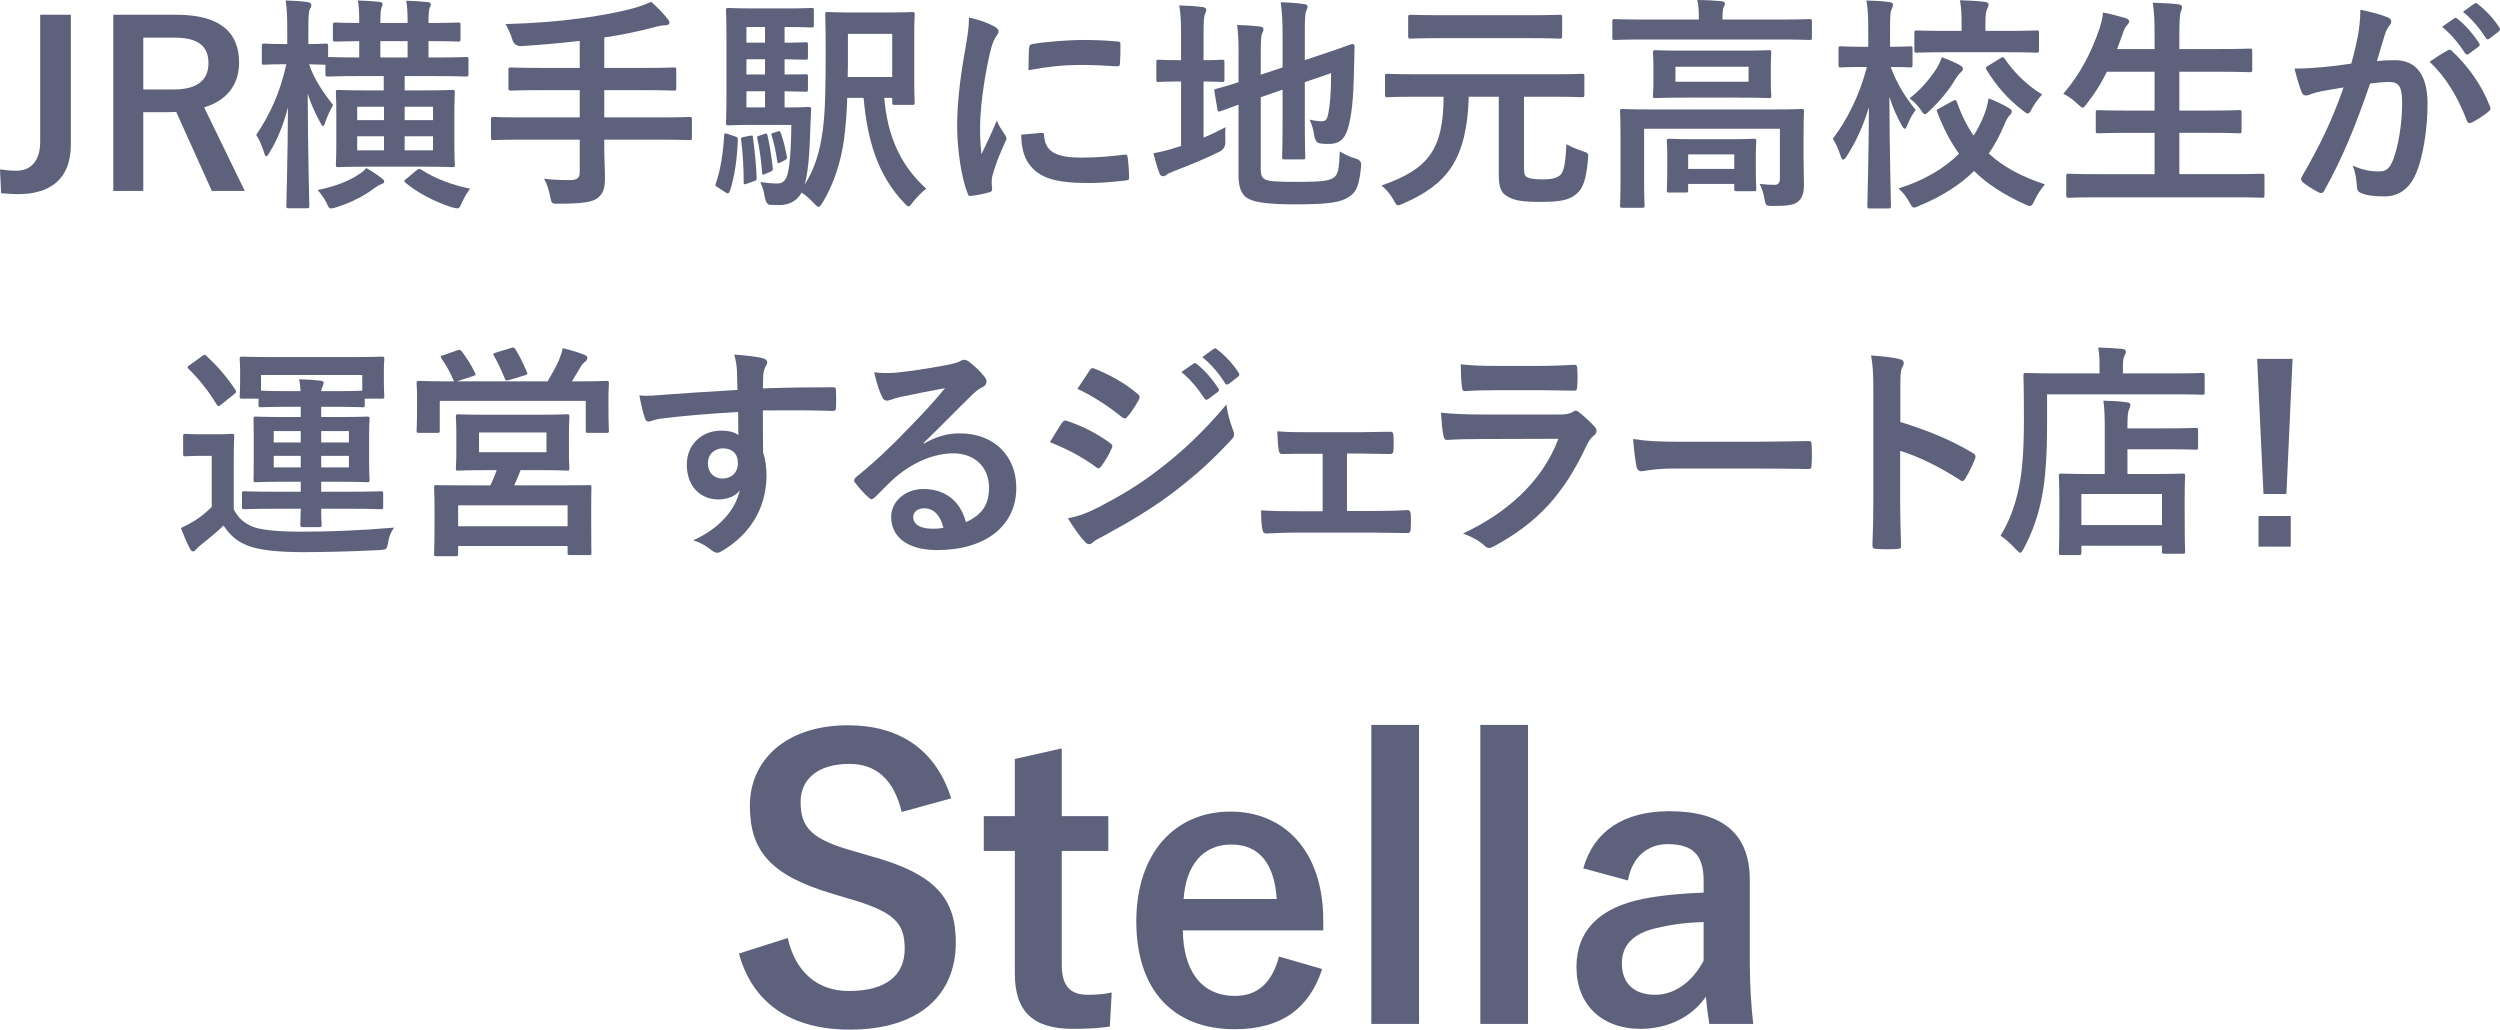 <?xml version="1.0" encoding="UTF-8"?><svg id="_レイヤー_2" xmlns="http://www.w3.org/2000/svg" viewBox="0 0 330.27 136.02"><defs><style>.cls-1{fill:#5d617c;}</style></defs><g id="_レイアウト0303"><path class="cls-1" d="M9.359,19.109c0,4.71-2.91,6.539-6.99,6.539-.66,0-1.381-.06-2.221-.119l-.148-3.15c.869.12,1.529.18,2.129.18,1.891,0,3.18-1.229,3.18-3.84V1.95h4.051v17.159Z"/><path class="cls-1" d="M23.338,1.95c5.67,0,8.25,2.279,8.25,6.329,0,2.88-1.619,5.01-4.619,5.91l5.369,11.039h-4.35l-4.709-10.439c-.33,0-.66.03-1.051.03h-3.299v10.409h-3.961V1.95h8.369ZM18.93,11.819h4.049c3.18,0,4.561-1.319,4.561-3.479,0-2.07-1.17-3.36-4.381-3.36h-4.229v6.84Z"/><path class="cls-1" d="M37.588,8.49c-1.92,0-2.488.06-2.67.06-.328,0-.328-.03-.328-.33v-2.13c0-.3,0-.33.328-.33.182,0,.75.061,2.67.061h.361v-1.74c0-1.801-.031-2.82-.211-4.02,1.111.029,1.98.09,2.881.209.299.061.51.181.51.33,0,.24-.061.391-.18.601-.18.329-.211.84-.211,2.85v1.771c1.561,0,2.07-.061,2.279-.061.301,0,.33.03.33.33v1.439c.211,0,1.201.061,4.111.061v-2.16c-2.16.03-3,.061-3.15.061-.301,0-.33-.03-.33-.36v-1.83c0-.3.029-.33.33-.33.15,0,.99.06,3.15.06v-.06c0-1.2-.031-2.069-.18-2.909.93.029,2.068.09,2.85.18.27.029.42.149.42.27,0,.18-.09.33-.15.51-.09.211-.15.811-.15,1.95v.06h3.6v-.06c0-1.2-.029-2.069-.18-2.88.9.03,2.041.09,2.85.18.27.03.391.12.391.271,0,.18-.061.33-.15.51-.09.181-.15.78-.15,1.92v.06c2.82,0,3.721-.06,3.9-.06.301,0,.33.03.33.33v1.83c0,.33-.029.36-.33.36-.18,0-1.17-.061-3.9-.061v2.16h.84c2.941,0,3.93-.061,4.111-.061.299,0,.33.03.33.33v1.891c0,.33-.031.359-.33.359-.182,0-1.17-.06-4.111-.06h-3.988v1.89h2.369c2.76,0,3.721-.061,3.93-.061.301,0,.33.03.33.36,0,.15-.061.9-.061,2.7v4.109c0,1.771.061,2.521.061,2.7,0,.3-.029.33-.33.33-.209,0-1.17-.06-3.93-.06h-7.199c-2.76,0-3.721.06-3.93.06-.301,0-.33-.03-.33-.33,0-.18.059-.93.059-2.7v-4.109c0-1.8-.059-2.55-.059-2.7,0-.33.029-.36.33-.36.209,0,1.17.061,3.93.061h2.068v-1.89h-3.27c-2.91,0-3.898.06-4.08.06-.33,0-.359-.029-.359-.359v-1.2c-.209,0-.719-.03-2.16-.06.721,2.1,1.951,3.81,3.18,5.399-.359.569-.75,1.409-1.02,2.22-.119.359-.209.54-.33.54-.09,0-.209-.181-.359-.479-.6-1.11-1.201-2.371-1.65-3.78.029,7.89.211,14.279.211,14.789,0,.3-.031.33-.301.33h-2.4c-.299,0-.33-.03-.33-.33,0-.479.18-6.18.211-12.989-.57,2.189-1.35,4.199-2.43,5.939-.18.33-.301.51-.42.51-.121,0-.211-.149-.301-.479-.299-.93-.689-1.86-1.049-2.34,1.799-2.64,3.148-5.55,3.988-9.329h-.24ZM47.488,22.979c.33-.209.631-.449.9-.779.9.51,1.529.93,2.07,1.38.238.18.299.24.299.42,0,.149-.119.24-.33.3-.24.09-.539.24-.869.48-1.291,1.02-3.061,1.949-5.131,2.609-.33.09-.539.15-.689.15-.27,0-.359-.18-.6-.75-.33-.63-.75-1.2-1.17-1.68,2.25-.48,4.08-1.141,5.52-2.131ZM50.729,15.869v-1.77h-3.541v1.77h3.541ZM50.729,19.859v-1.86h-3.541v1.86h3.541ZM53.848,7.59v-2.16h-3.6v2.16h3.6ZM54.988,22.529c.33-.24.42-.271.66-.12,1.859,1.2,4.02,2.01,6.449,2.52-.42.57-.779,1.17-1.08,1.86-.359.84-.391.84-1.32.6-2.369-.779-4.439-1.859-6.119-3.24-.24-.209-.211-.299.119-.539l1.291-1.08ZM53.459,14.1v1.77h3.748v-1.77h-3.748ZM57.207,17.999h-3.748v1.86h3.748v-1.86Z"/><path class="cls-1" d="M68.969,18.449c-2.67,0-3.6.061-3.779.061-.301,0-.33-.03-.33-.33v-2.4c0-.3.029-.33.33-.33.18,0,1.109.061,3.779.061h7.619v-3.601h-4.979c-2.941,0-3.93.061-4.111.061-.299,0-.33-.03-.33-.36v-2.4c0-.27.031-.299.33-.299.182,0,1.17.06,4.111.06h4.979v-3.57c-2.52.3-5.039.511-7.68.69q-.959.029-1.229-.87c-.24-.78-.57-1.5-.9-2.04,3.84-.12,6.809-.33,10.049-.779,2.85-.391,4.92-.811,6.539-1.23,1.051-.27,1.891-.6,2.67-.93.811.72,1.592,1.529,2.131,2.22.18.21.27.33.27.569,0,.15-.18.301-.51.301-.391.029-.75.06-1.41.24-2.1.569-4.289,1.02-6.689,1.379v4.021h5.1c2.91,0,3.9-.06,4.08-.06.301,0,.33.029.33.299v2.4c0,.33-.029.36-.33.36-.18,0-1.17-.061-4.08-.061h-5.1v3.601h7.471c2.67,0,3.6-.061,3.779-.061.299,0,.33.03.33.33v2.4c0,.3-.031.33-.33.33-.18,0-1.109-.061-3.779-.061h-7.471v.99c0,1.41.09,2.789.09,4.08,0,1.35-.209,2.01-.959,2.64-.691.54-2.07.75-5.131.75-.9.03-.959.03-1.139-.931-.182-.899-.451-1.77-.811-2.369,1.379.18,2.49.18,3.449.18,1.02,0,1.26-.36,1.26-1.11v-4.229h-7.619Z"/><path class="cls-1" d="M97.049,17.999c.42.15.42.181.42.511-.09,2.399-.391,4.77-1.051,6.749-.119.33-.299.33-.539.181l-1.051-.69c-.359-.181-.359-.271-.238-.57.6-1.8.93-3.84,1.078-6.27.031-.36.092-.33.48-.21l.9.3ZM99.389,16.499c-2.039,0-2.82.061-3.15.061-.299,0-.33-.03-.33-.36,0-.18.061-1.29.061-3.66v-7.469c0-2.37-.061-3.48-.061-3.69,0-.3.031-.33.33-.33.33,0,1.111.06,3.15.06h4.83c1.949,0,2.789-.06,2.969-.06.301,0,.33.03.33.33v1.92c0,.3-.029.33-.33.33-.18,0-1.02-.06-2.969-.06h-.57v2.069c1.891,0,2.58-.06,2.76-.06.301,0,.33.029.33.33v1.649c0,.3-.029.33-.33.33-.18,0-.869-.03-2.76-.06v2.01c1.859,0,2.58-.03,2.76-.03.301,0,.33,0,.33.3v1.68c0,.301-.029.33-.33.33-.18,0-.869-.029-2.76-.06v2.13h.541c1.889,0,2.459-.061,2.639-.061.27,0,.359.061.33.391l-.09,1.979c-.119,4.29-.359,6.51-.779,7.92,1.289-2.01,2.039-4.38,2.398-7.17.33-2.43.391-5.46.391-10.649,0-3.09-.061-4.5-.061-4.68,0-.3.031-.33.361-.33.18,0,.959.061,3.359.061h4.379c2.371,0,3.18-.061,3.361-.061.33,0,.359.03.359.33,0,.18-.061,1.05-.061,3v5.64c0,1.979.061,2.76.061,2.97,0,.3-.029.33-.359.33h-2.281c-.299,0-.33-.061-.33-.359v-.57h-1.049c.42,4.979,2.07,8.85,5.549,11.999-.539.39-1.199,1.08-1.77,1.771-.27.39-.42.569-.57.569s-.299-.149-.6-.479c-3.449-3.63-4.83-8.16-5.34-13.859h-2.16c-.059,2.1-.209,3.779-.42,5.459-.389,2.881-1.32,5.881-2.85,8.4-.24.359-.359.54-.51.54s-.33-.181-.631-.48c-.539-.6-1.109-1.079-1.619-1.409-.6,1.109-1.65,1.649-2.91,1.649-.391,0-.9,0-1.289-.03q-.48-.06-.66-.99c-.121-.84-.33-1.439-.6-2.01.898.12,1.59.181,2.219.181s.961-.24,1.23-.78c.33-.75.6-2.52.66-6.96h-5.16ZM99.029,17.939c.359-.061.42-.061.449.24.211,1.68.42,3.449.48,5.31,0,.3-.031.33-.359.45l-.932.33c-.359.119-.42.119-.42-.211,0-2.039-.119-3.81-.33-5.52-.059-.33,0-.359.361-.449l.75-.15ZM101.068,5.64v-2.069h-2.459v2.069h2.459ZM101.068,9.84v-2.01h-2.459v2.01h2.459ZM101.068,14.189v-2.13h-2.459v2.13h2.459ZM100.979,17.699c.301-.12.359-.09.42.21.301,1.32.51,2.7.689,4.29.031.27,0,.359-.359.51l-.631.27c-.328.15-.389.15-.42-.18-.119-1.59-.328-3.18-.629-4.47-.061-.3-.029-.3.301-.42l.629-.21ZM102.748,17.369c.27-.09.301-.06.391.18.33.9.6,1.92.811,3.15.029.24.029.3-.24.45l-.631.329c-.299.15-.359.091-.389-.149-.211-1.35-.42-2.43-.75-3.39-.092-.271-.061-.301.238-.391l.57-.18ZM112.018,4.47v2.64c0,1.141,0,2.13-.029,3.061h5.879v-5.7h-5.85Z"/><path class="cls-1" d="M131.219,3.42c.51.27.691.45.691.72,0,.21-.061.3-.451.9-.299.54-.449.96-.719,2.13-.84,3.72-1.262,7.409-1.262,9.689,0,1.47.061,2.46.182,3.51.629-1.38,1.17-2.37,2.039-4.47.24.75.631,1.229,1.051,1.89.09.15.209.33.209.45,0,.21-.061.33-.15.479-.689,1.561-1.26,2.851-1.709,4.53-.061.18-.09.51-.09.93,0,.36.061.601.061.841,0,.209-.121.329-.391.39-.75.21-1.59.39-2.461.479-.209.03-.33-.119-.389-.33-.84-2.1-1.381-5.909-1.381-8.939,0-2.699.33-5.97,1.02-9.84.391-2.22.541-3.209.541-4.47,1.35.33,2.311.63,3.209,1.11ZM137.639,17.549c.24-.029.301.12.301.45.18,2.07,1.619,2.82,4.889,2.82,2.25,0,3.721-.15,5.73-.39.301-.03.359,0,.42.39.09.63.18,1.8.18,2.579,0,.36,0,.391-.51.451-2.039.239-3.48.329-4.889.329-4.441,0-6.51-.72-7.801-2.489-.75-.961-1.049-2.49-1.049-3.9l2.729-.24ZM135.959,6.33c.029-.36.121-.45.42-.51,1.77-.33,5.131-.541,6.51-.541,1.801,0,3.18.061,4.439.181.631.03.691.09.691.39,0,.9,0,1.71-.061,2.55-.029.271-.121.39-.391.36-1.799-.12-3.359-.18-4.889-.18-2.01,0-3.961.18-6.811.689.029-1.68.029-2.43.09-2.939Z"/><path class="cls-1" d="M159,18.18c.959-.391,1.891-.84,2.91-1.381-.061.541-.061,1.23-.031,1.86q.061.96-.779,1.38c-1.859.93-3.99,1.8-5.969,2.55-.512.21-.871.36-.99.48-.121.12-.33.21-.51.21-.182,0-.33-.09-.451-.36-.299-.78-.539-1.649-.811-2.67.961-.18,1.891-.39,2.971-.75l.689-.21v-8.52h-.24c-1.949,0-2.549.061-2.729.061-.301,0-.301-.03-.301-.33v-2.28c0-.3,0-.33.301-.33.18,0,.779.06,2.729.06h.24v-2.819c0-1.979-.029-3.21-.24-4.41,1.17.03,2.102.091,3.09.21.301.03.48.18.48.36,0,.21-.09.36-.18.6-.15.36-.18,1.11-.18,2.851v3.209c1.709,0,2.279-.06,2.459-.06.271,0,.301.03.301.33v2.28c0,.3-.029.33-.301.33-.18,0-.75-.061-2.459-.061v7.41ZM166.559,22.35c0,.779.15,1.14.57,1.35.42.24,1.35.33,4.32.33,3.24,0,4.23-.15,4.83-.631.48-.42.629-1.02.721-3.389.6.359,1.289.719,2.158.959q.75.211.66.99c-.27,2.609-.629,3.42-1.619,4.05-1.02.69-2.461.99-7.109.99-4.08,0-5.58-.36-6.33-.84-.721-.45-1.141-1.351-1.141-2.97v-9.36c-1.529.54-2.16.811-2.398.87-.301.09-.33.061-.391-.24l-.391-2.34c-.061-.3-.029-.3.24-.39.24-.06,1.02-.24,2.939-.87v-3.3c.031-1.649-.029-3.06-.18-4.26,1.02.03,1.98.09,2.881.18.42.061.6.181.6.33,0,.24-.061.36-.18.63-.15.301-.182.96-.182,2.85v2.58l2.881-.959v-4.351c0-1.8-.061-2.729-.24-4.26,1.141.03,2.07.09,3.061.24.299.03.48.149.48.33,0,.21-.092.36-.182.6-.148.36-.18,1.11-.18,2.7v3.779l2.311-.779c2.82-.93,3.719-1.32,3.93-1.35.209-.03.33.06.33.299l-.09,3.84c-.061,3.03-.301,5.25-.721,6.78-.449,1.74-1.289,2.28-2.58,2.28-.359,0-.719,0-1.109-.061q-.66-.06-.811-.99c-.09-.689-.33-1.56-.629-2.159.629.149,1.17.21,1.59.21.51,0,.719-.15.9-1.11.209-1.14.33-2.31.359-5.249l-3.48,1.199v5.22c0,3,.061,4.47.061,4.649,0,.301-.029.33-.33.33h-2.4c-.299,0-.33-.029-.33-.33,0-.209.061-1.649.061-4.649v-4.229l-2.881.99v9.51Z"/><path class="cls-1" d="M187.08,12.779c-2.699,0-3.6.061-3.779.061-.301,0-.33-.03-.33-.33v-2.43c0-.301.029-.33.33-.33.18,0,1.08.06,3.779.06h18.09c2.699,0,3.629-.06,3.809-.06.301,0,.33.029.33.33v2.43c0,.3-.029.33-.33.33-.18,0-1.109-.061-3.809-.061h-3.84v9.21c0,1.05.09,1.29.51,1.47.42.15.93.24,1.92.24,1.08,0,1.889-.12,2.398-.6.451-.48.66-1.53.781-4.051.629.36,1.35.66,2.16.931.75.239.75.27.689,1.05-.24,2.76-.689,3.899-1.529,4.59-.961.81-2.07,1.05-4.74,1.05-2.311,0-3.391-.15-4.32-.69-.84-.449-1.199-1.08-1.199-2.97v-10.229h-3.961c-.27,8.37-2.879,11.58-8.639,14.1-.33.15-.541.24-.689.24-.24,0-.361-.21-.631-.75-.48-.811-1.02-1.44-1.59-1.86,6.24-2.159,8.189-4.77,8.219-11.729h-3.629ZM190.529,5.04c-2.939,0-3.99.06-4.17.06-.299,0-.33-.029-.33-.33v-2.49c0-.299.031-.329.33-.329.18,0,1.23.06,4.17.06h11.34c2.939,0,3.961-.06,4.141-.06.33,0,.359.03.359.329v2.49c0,.301-.029.33-.359.33-.18,0-1.201-.06-4.141-.06h-11.34Z"/><path class="cls-1" d="M217.141,5.22c-2.701,0-3.631.06-3.811.06-.301,0-.33-.029-.33-.33v-2.1c0-.3.029-.33.33-.33.18,0,1.109.061,3.811.061h7.289v-.09c0-.99-.029-1.771-.211-2.49,1.111,0,2.16.061,3.182.15.299.029.479.149.479.3,0,.21-.119.36-.209.6-.061.24-.121.63-.121,1.44v.09h7.68c2.701,0,3.631-.061,3.811-.061.301,0,.33.03.33.33v2.1c0,.301-.029.33-.33.33-.18,0-1.109-.06-3.811-.06h-18.088ZM238.26,20.609c0,1.619.059,2.88.059,3.81,0,.81-.119,1.62-.719,2.16-.541.479-1.23.63-3.391.63-.93,0-.959-.061-1.109-.93-.121-.721-.359-1.471-.631-1.98.9.09,1.291.12,1.92.12.48,0,.75-.21.75-.84v-6.569h-17.939v6.719c0,2.221.061,3.24.061,3.391,0,.3-.029.33-.33.33h-2.58c-.299,0-.33-.03-.33-.33,0-.18.061-1.08.061-3.391v-5.819c0-2.1-.061-3-.061-3.18,0-.3.031-.33.33-.33.211,0,1.201.06,4.051.06h15.539c2.85,0,3.84-.06,4.049-.06.301,0,.33.03.33.33,0,.18-.059,1.229-.059,3.42v2.46ZM229.799,6.689c2.73,0,3.689-.06,3.871-.06.299,0,.33.03.33.33,0,.21-.061.659-.061,1.95v1.829c0,1.23.061,1.71.061,1.89,0,.301-.031.33-.33.33-.182,0-1.141-.06-3.871-.06h-7.229c-2.73,0-3.691.06-3.871.06-.299,0-.33-.029-.33-.33,0-.18.061-.659.061-1.89v-1.829c0-1.291-.061-1.74-.061-1.95,0-.3.031-.33.33-.33.18,0,1.141.06,3.871.06h7.229ZM220.529,25.439c-.299,0-.33-.03-.33-.33,0-.211.061-.69.061-3.45v-1.11c0-1.14-.061-1.71-.061-1.89,0-.3.031-.33.33-.33.18,0,.961.06,3.24.06h4.68c2.25,0,3.029-.06,3.24-.06.301,0,.33.03.33.33,0,.18-.061.72-.061,1.59v1.32c0,2.7.061,3.18.061,3.359,0,.3-.029.33-.33.33h-2.221c-.33,0-.359-.03-.359-.33v-.63h-6.09v.811c0,.3-.029.33-.33.33h-2.16ZM231,8.819h-9.66v1.98h9.66v-1.98ZM223.02,22.319h6.09v-1.92h-6.09v1.92Z"/><path class="cls-1" d="M247.02,27.539c-.299,0-.33-.03-.33-.36,0-.51.18-6.12.211-13.02-.721,2.4-1.711,4.59-2.939,6.479-.182.301-.33.45-.48.45-.121,0-.211-.149-.33-.51-.27-.84-.66-1.71-1.02-2.25,1.799-2.37,3.51-5.64,4.5-9.479h-.512c-2.068,0-2.729.061-2.908.061-.301,0-.33-.03-.33-.36v-2.13c0-.271.029-.301.33-.301.18,0,.84.061,2.908.061h.691v-2.01c0-1.86-.031-2.85-.24-4.109,1.139.029,2.07.09,3,.209.299.03.51.15.51.301,0,.27-.09.449-.18.66-.18.359-.211.84-.211,2.879v2.07c1.859,0,2.461-.061,2.641-.061.299,0,.33.03.33.301v2.13c0,.33-.031.36-.33.36-.18,0-.781-.061-2.551-.061.781,2.16,1.98,4.08,3.301,5.67-.42.54-.781,1.199-1.08,1.949-.15.36-.24.541-.359.541-.121,0-.24-.15-.42-.48-.631-1.109-1.172-2.34-1.621-3.75.029,7.8.211,13.89.211,14.399,0,.33-.031.36-.361.36h-2.43ZM258,13.319c.359-.18.42-.12.539.21.6,1.68,1.32,3.12,2.189,4.38.48-.72.871-1.5,1.23-2.34s.631-1.71.75-2.58c1.02.39,1.951.84,2.641,1.261.299.18.42.299.42.449,0,.24-.121.391-.33.6-.24.24-.42.601-.689,1.261-.57,1.35-1.23,2.579-2.01,3.72,1.859,1.74,4.26,3.029,7.408,4.08-.57.66-1.02,1.38-1.379,2.129-.24.511-.361.721-.6.721-.15,0-.361-.09-.691-.24-2.789-1.26-4.949-2.67-6.689-4.38-1.889,1.86-4.26,3.36-7.229,4.59-.33.15-.541.24-.721.24-.211,0-.33-.21-.6-.72-.391-.69-.84-1.32-1.441-1.801,3.42-1.079,6.031-2.64,8.01-4.59-1.139-1.56-2.068-3.359-2.879-5.489-.121-.3-.061-.33.33-.54l1.74-.96ZM258.869,8.58c.301.18.451.3.451.479s-.092.33-.301.51c-.24.21-.449.511-.721.931-.809,1.379-1.92,2.729-3.359,4.109-.33.3-.51.48-.66.48s-.299-.211-.57-.631c-.42-.6-.93-1.08-1.439-1.47,1.439-1.11,2.609-2.46,3.6-3.989.27-.45.48-.9.66-1.44.84.3,1.711.69,2.34,1.021ZM257.219,6.899c-2.818,0-3.809.061-3.988.061-.301,0-.33-.03-.33-.33v-2.28c0-.3.029-.33.33-.33.18,0,1.17.061,3.988.061h1.92v-.87c0-1.32-.029-2.101-.209-3.18,1.109.03,2.279.09,3.27.21.301.029.51.18.51.3,0,.271-.09.42-.18.63-.18.359-.24.84-.24,2.04v.87h2.76c2.82,0,3.779-.061,3.961-.061.33,0,.359.03.359.33v2.28c0,.3-.029.33-.359.33-.182,0-1.141-.061-3.961-.061h-7.83ZM264.238,7.71c.361-.21.422-.21.631.09,1.23,1.8,2.881,3.45,4.92,4.68-.42.45-.93,1.08-1.35,1.86-.24.479-.361.659-.541.659-.148,0-.33-.12-.629-.359-2.131-1.65-3.631-3.42-4.83-5.431-.18-.27-.121-.329.24-.539l1.559-.96Z"/><path class="cls-1" d="M277.109,26.068c-2.729,0-3.629.061-3.809.061-.301,0-.33-.03-.33-.33v-2.52c0-.301.029-.33.33-.33.18,0,1.08.06,3.809.06h7.529v-5.46h-3.299c-2.939,0-3.959.061-4.141.061-.299,0-.33-.03-.33-.33v-2.43c0-.271.031-.301.33-.301.182,0,1.201.061,4.141.061h3.299v-5.13h-6.299c-.721,1.47-1.59,2.88-2.641,4.2-.27.359-.389.54-.568.54-.15,0-.33-.181-.66-.48-.57-.569-1.32-1.08-1.891-1.35,2.221-2.58,3.721-5.46,4.83-8.76.209-.66.359-1.38.42-1.979.99.18,2.07.479,2.91.72.33.09.539.239.539.45,0,.149-.09.3-.299.539-.182.181-.361.511-.57,1.141l-.721,1.979h4.949v-1.56c0-2.13-.029-3.061-.238-4.561,1.17.03,2.398.091,3.389.211.301.029.48.18.48.33,0,.209-.061.39-.15.6-.15.39-.209,1.14-.209,3.33v1.649h5.158c2.941,0,3.932-.06,4.111-.06.33,0,.359.029.359.33v2.459c0,.301-.029.33-.359.33-.18,0-1.17-.06-4.111-.06h-5.158v5.13h3.75c2.939,0,3.959-.061,4.139-.061.301,0,.33.03.33.301v2.43c0,.3-.029.33-.33.33-.18,0-1.199-.061-4.139-.061h-3.75v5.46h7.109c2.699,0,3.629-.06,3.809-.06.301,0,.33.029.33.33v2.52c0,.3-.029.33-.33.33-.18,0-1.109-.061-3.809-.061h-17.91Z"/><path class="cls-1" d="M311.52,4.62c.15-.9.301-2.07.301-3.33,1.561.33,2.4.54,3.6.989.301.091.48.33.48.601,0,.149-.061.3-.211.45-.299.39-.449.72-.6,1.14-.391,1.229-.689,2.34-1.08,3.6.811-.09,1.711-.12,2.4-.12,2.789,0,4.289,1.95,4.289,5.79,0,3.24-.6,7.229-1.619,9.39-.869,1.92-2.311,2.82-4.051,2.82-1.439,0-2.459-.15-3.119-.45-.359-.15-.539-.39-.539-.84-.09-.96-.15-1.8-.57-2.79,1.35.63,2.52.779,3.449.779.99,0,1.439-.359,1.92-1.59.631-1.68,1.17-4.529,1.17-7.469,0-2.101-.391-2.76-1.709-2.76-.721,0-1.65.09-2.521.209-1.979,5.76-3.689,9.9-6.029,14.1-.18.391-.42.45-.779.271-.541-.271-1.711-.99-2.07-1.32-.15-.149-.24-.27-.24-.45,0-.09.031-.21.121-.33,2.398-4.17,3.959-7.35,5.488-11.759-1.17.18-2.129.359-2.939.51-.779.149-1.26.33-1.65.479-.42.15-.779.09-.959-.39-.27-.69-.6-1.77-.93-3.09,1.32,0,2.639-.09,3.959-.21,1.26-.12,2.371-.27,3.541-.45.479-1.71.689-2.76.898-3.779ZM323.4,6.63c.209-.12.359-.06.57.149,2.039,1.92,3.869,4.41,4.979,7.29.121.271.09.42-.119.601-.51.479-1.65,1.199-2.25,1.5-.301.149-.6.119-.689-.24-1.201-3.15-2.762-5.73-4.92-7.77.75-.511,1.619-1.11,2.43-1.53ZM324.209,2.43c.15-.12.271-.09.451.061.93.72,2.01,1.92,2.85,3.209.119.181.119.33-.09.48l-1.26.93c-.211.15-.361.12-.51-.09-.9-1.38-1.861-2.52-3.031-3.479l1.59-1.11ZM326.879.48c.182-.121.271-.091.451.06,1.109.84,2.189,2.04,2.85,3.09.119.18.15.36-.09.54l-1.201.93c-.238.18-.389.09-.51-.09-.809-1.29-1.77-2.43-3-3.45l1.5-1.079Z"/><path class="cls-1" d="M30.883,67.299c.66,1.23,1.381,1.83,2.641,2.34,1.08.391,3.479.601,6.09.601,3.898,0,7.979-.15,12.449-.54-.42.57-.691,1.229-.781,1.92-.18.96-.18.99-1.139,1.05-3.75.18-7.051.271-10.17.271-3.42,0-5.91-.301-7.35-.9-1.381-.57-2.221-1.32-3.09-2.61-.871.841-1.83,1.62-2.91,2.49-.33.24-.57.479-.689.63-.15.18-.301.3-.42.3-.211,0-.33-.21-.451-.42-.42-.81-.75-1.59-1.17-2.67.75-.36,1.17-.569,1.801-.96.84-.51,1.561-1.14,2.279-1.83v-6.749h-1.289c-1.561,0-1.98.06-2.131.06-.33,0-.359-.029-.359-.359v-2.28c0-.3.029-.33.359-.33.15,0,.57.06,2.131.06h1.74c1.559,0,2.039-.06,2.189-.06.299,0,.33.03.33.33,0,.18-.061,1.05-.061,2.939v6.72ZM26.652,47.08c.18-.15.301-.21.391-.21s.15.06.27.18c1.381,1.29,2.67,2.76,3.781,4.44.148.239.148.33-.182.6l-1.68,1.35c-.18.15-.27.21-.359.21s-.15-.09-.27-.239c-1.08-1.801-2.371-3.391-3.691-4.68-.209-.211-.18-.271.15-.511l1.59-1.14ZM36.402,67.209c-2.91,0-3.93.061-4.109.061-.301,0-.33-.03-.33-.33v-1.71c0-.3.029-.33.33-.33.18,0,1.199.06,4.109.06h3.33v-1.32h-2.039c-2.73,0-3.691.061-3.9.061-.27,0-.301-.03-.301-.33,0-.18.031-.87.031-2.49v-3.029c0-1.65-.031-2.311-.031-2.49,0-.3.031-.33.301-.33.209,0,1.17.061,3.9.061h2.039v-1.35h-2.369c-1.801,0-2.701.06-2.881.06-.299,0-.33-.03-.33-.33v-.81h-2.16c-.299,0-.33-.03-.33-.301,0-.18.061-.539.061-2.76v-.75c0-.779-.061-1.199-.061-1.38,0-.33.031-.36.33-.36.211,0,1.26.061,4.17.061h10.109c2.941,0,3.99-.061,4.17-.061.301,0,.33.03.33.36,0,.181-.059.601-.059,1.2v.93c0,2.221.059,2.58.059,2.76,0,.271-.029.301-.33.301h-2.25v.81c0,.3-.029.33-.33.33-.18,0-1.08-.06-2.879-.06h-2.551v1.35h2.191c2.729,0,3.689-.061,3.869-.061.301,0,.33.03.33.33,0,.15-.061.84-.061,2.49v3.029c0,1.62.061,2.311.061,2.49,0,.3-.029.33-.33.33-.18,0-1.141-.061-3.869-.061h-2.191v1.32h3.721c2.939,0,3.959-.06,4.141-.06.299,0,.328.03.328.33v1.71c0,.3-.029.33-.328.33-.182,0-1.201-.061-4.141-.061h-3.721c0,1.32.061,1.92.061,2.1,0,.271-.061.33-.33.33h-2.16c-.27,0-.33-.06-.33-.33,0-.18.031-.779.061-2.1h-3.33ZM34.482,49.54v2.069c.18,0,1.08.061,2.881.061h2.34c-.031-.54-.09-1.08-.18-1.561,1.109.03,1.709.061,2.789.181.27.03.449.09.449.27,0,.15-.059.3-.148.511-.092.149-.15.299-.182.6h2.551c1.799,0,2.699-.061,2.879-.061v-2.069h-13.379ZM39.732,58.449v-1.5h-3.57v1.5h3.57ZM39.732,61.749v-1.529h-3.57v1.529h3.57ZM42.432,56.949v1.5h3.66v-1.5h-3.66ZM46.092,60.22h-3.66v1.529h3.66v-1.529Z"/><path class="cls-1" d="M60.344,46.3c.389-.149.479-.09.658.12.721.96,1.32,1.92,1.74,2.82.15.27.15.3-.27.449l-2.1.69h11.969c.6-1.021,1.111-1.89,1.531-2.88.148-.391.33-.87.479-1.5,1.021.24,2.01.54,2.852.87.27.12.389.21.389.39,0,.24-.09.36-.27.51-.211.15-.449.391-.631.721-.42.689-.75,1.289-1.139,1.89h.6c2.76,0,3.75-.06,3.959-.06.301,0,.33.029.33.33,0,.18-.059.749-.059,1.59v1.319c0,2.64.059,3.12.059,3.3,0,.3-.029.33-.33.33h-2.398c-.301,0-.33-.03-.33-.33v-3.899h-19.289v3.87c0,.329-.031.359-.33.359h-2.4c-.301,0-.33-.03-.33-.359,0-.181.061-.66.061-3.301v-1.08c0-1.05-.061-1.59-.061-1.799,0-.301.029-.33.33-.33.209,0,1.199.06,3.959.06h.691c-.061-.06-.09-.09-.15-.24-.391-.96-.961-1.95-1.531-2.76-.18-.271-.148-.33.211-.45l1.801-.63ZM71.053,54.789c2.699,0,3.66-.06,3.869-.06.27,0,.301.03.301.36,0,.149-.061.66-.061,2.039v2.641c0,1.38.061,1.89.061,2.07,0,.3-.031.33-.301.33-.209,0-1.17-.061-3.869-.061h-2.279c-.271.75-.57,1.41-.842,2.01h5.701c2.939,0,3.99-.029,4.199-.029.301,0,.301.029.301.329,0,.181-.031.9-.031,2.31v1.92c0,3.541.031,4.2.031,4.381,0,.27,0,.3-.301.3h-2.52c-.301,0-.33-.03-.33-.3v-.9h-14.459v1.02c0,.301-.031.33-.301.33h-2.549c-.301,0-.33-.029-.33-.33,0-.18.059-.84.059-4.439v-1.62c0-1.77-.059-2.489-.059-2.67,0-.3.029-.329.33-.329.209,0,1.26.029,4.199.029h2.91c.299-.63.6-1.32.84-2.01h-1.23c-2.73,0-3.689.061-3.869.061-.271,0-.301-.03-.301-.33,0-.211.061-.69.061-2.07v-2.641c0-1.379-.061-1.89-.061-2.039,0-.33.029-.36.301-.36.18,0,1.139.06,3.869.06h6.66ZM60.523,69.52h14.459v-2.761h-14.459v2.761ZM63.283,59.739h8.908v-2.61h-8.908v2.61ZM67.512,45.97c.361-.12.451-.06.602.21.51.811,1.08,1.95,1.5,3,.119.24.09.3-.33.42l-2.01.6c-.451.121-.48.091-.602-.239-.42-.99-.869-2.01-1.41-2.94-.18-.3-.09-.33.271-.449l1.979-.601Z"/><path class="cls-1" d="M97.363,49.029c-.061-.869-.121-1.289-.361-2.189,1.352.09,2.791.27,3.51.42.51.09.84.3.84.57,0,.24-.09.39-.27.689-.09.181-.18.48-.24.87-.029.39-.029.78-.059,1.92,3.238-.12,6.328-.149,9.209-.149.359,0,.42.06.449.449.031.75.031,1.53,0,2.28,0,.33-.148.42-.51.39-3.119-.09-6.029-.09-9.148-.06,0,1.83,0,3.75.029,5.579.301.811.449,1.98.449,2.971,0,3.479-1.41,7.109-5.34,9.689-.51.33-.898.57-1.17.57-.27,0-.6-.211-.898-.45-.691-.57-1.5-.96-2.281-1.2,3.51-1.56,5.609-4.08,6.15-6.6-.6.87-1.83,1.2-2.82,1.2-2.369,0-4.17-1.71-4.17-4.59,0-2.79,2.1-4.5,4.529-4.5.9,0,1.801.18,2.281.6,0-1.05-.031-2.069-.031-3.06-3.779.21-8.01.57-10.379.9-.66.09-1.141.359-1.41.359-.299,0-.42-.12-.51-.42-.24-.6-.51-1.8-.75-3.029,1.109.119,2.07,0,3.66-.121,1.83-.149,5.699-.39,9.299-.6-.029-.93-.029-1.68-.059-2.49ZM93.523,61.18c0,1.319.84,2.039,1.92,2.039,1.109,0,2.039-.689,2.039-2.069,0-1.229-.779-1.92-1.98-1.92-.93,0-1.979.63-1.979,1.95Z"/><path class="cls-1" d="M122.053,58.6c1.68-.96,3.09-1.35,4.77-1.35,4.381,0,7.439,2.879,7.439,7.199,0,5.01-4.049,8.22-10.469,8.22-3.779,0-6.061-1.62-6.061-4.41,0-2.01,1.891-3.659,4.23-3.659,2.82,0,4.891,1.5,5.641,4.379,2.1-.959,3.059-2.279,3.059-4.56,0-2.729-1.92-4.529-4.709-4.529-2.49,0-5.25,1.109-7.68,3.18-.871.78-1.711,1.649-2.609,2.55-.211.21-.361.33-.51.33-.121,0-.271-.09-.451-.27-.629-.541-1.289-1.32-1.77-1.95-.18-.24-.09-.45.15-.69,2.34-1.89,4.41-3.81,7.109-6.629,1.859-1.92,3.27-3.42,4.65-5.131-1.801.33-3.93.75-5.791,1.141-.389.09-.779.18-1.26.359-.15.061-.449.15-.6.15-.301,0-.51-.15-.66-.51-.359-.69-.631-1.53-1.051-3.24.9.12,1.891.12,2.791.061,1.83-.181,4.469-.57,6.809-1.021.75-.149,1.352-.3,1.65-.45.15-.09.42-.24.57-.24.301,0,.48.091.689.24.9.69,1.5,1.29,2.01,1.92.24.271.33.48.33.721,0,.3-.18.569-.51.72-.51.239-.75.45-1.32.96-2.189,2.13-4.199,4.229-6.479,6.42l.029.09ZM122.084,67.149c-.871,0-1.441.51-1.441,1.14,0,.93.811,1.561,2.611,1.561.539,0,.93-.03,1.379-.121-.391-1.649-1.289-2.579-2.549-2.579Z"/><path class="cls-1" d="M140.293,55.869c.15-.209.301-.359.57-.3,2.25.75,4.051,1.71,5.76,2.94.211.149.33.27.33.449,0,.09-.061.211-.119.33-.33.811-.84,1.59-1.32,2.28-.15.18-.27.3-.391.3-.119,0-.209-.06-.359-.18-1.92-1.41-3.869-2.4-6.061-3.27.75-1.2,1.23-2.07,1.59-2.551ZM145.154,66.999c2.85-1.5,5.309-2.909,8.219-5.189,2.4-1.83,5.609-4.71,8.641-8.37.18,1.32.42,2.07.869,3.36.09.21.15.39.15.569,0,.24-.09.45-.33.69-2.791,3-4.68,4.649-7.619,6.93-2.611,1.979-5.4,3.689-8.971,5.64-.721.391-1.439.72-1.74,1.02-.18.181-.33.24-.479.24-.211,0-.422-.119-.602-.359-.629-.631-1.439-1.801-2.219-3.061,1.26-.24,2.309-.569,4.08-1.47ZM143.924,48.97c.209-.36.391-.42.75-.239,1.92.779,3.99,1.89,5.639,3.329.182.12.24.271.24.39,0,.121-.029.24-.119.391-.42.75-1.02,1.71-1.529,2.25-.092.149-.211.18-.301.18-.15,0-.301-.09-.449-.21-1.561-1.29-3.9-2.819-5.82-3.69.51-.779,1.08-1.619,1.59-2.399ZM157.662,48.04c.15-.12.271-.09.451.06.93.721,2.01,1.92,2.85,3.21.119.181.119.33-.09.48l-1.26.93c-.211.149-.359.12-.51-.09-.9-1.38-1.861-2.521-3.031-3.479l1.59-1.11ZM160.332,46.09c.182-.12.271-.09.451.061,1.109.84,2.189,2.039,2.85,3.09.119.18.15.359-.09.539l-1.199.931c-.24.18-.391.09-.512-.09-.809-1.29-1.77-2.431-3-3.45l1.5-1.08Z"/><path class="cls-1" d="M177.943,67.509h3.18c1.529,0,3.209-.03,4.83-.12.27,0,.391.181.42.57.029.63.029,1.29,0,1.92-.029.391-.15.57-.51.54-1.561,0-3.33-.06-4.711-.06h-9.418c-1.801,0-3.15.06-4.41.119-.361,0-.51-.18-.57-.629-.09-.48-.15-1.201-.15-2.431,1.74.12,3.211.12,5.131.12h2.998v-7.59h-1.648c-1.23,0-2.311,0-3.691.03-.27.03-.42-.15-.479-.601-.09-.51-.121-1.319-.18-2.399,1.289.12,2.879.12,4.17.12h6.658c1.35,0,2.73-.061,4.051-.061.359-.029.449.15.48.511.029.6.029,1.26,0,1.859-.031.48-.15.601-.602.57-1.17,0-2.67-.06-3.898-.06h-1.65v7.589Z"/><path class="cls-1" d="M195.645,58c-1.5,0-3,.029-4.5.119-.271,0-.391-.18-.451-.569-.18-.75-.24-1.86-.33-3.03,1.711.18,3.541.24,5.52.24h10.291c.51,0,1.109-.061,1.59-.33.148-.12.27-.18.389-.18.15,0,.301.09.451.21.719.569,1.529,1.319,2.01,1.859.209.21.299.42.299.63,0,.18-.09.391-.33.57-.479.39-.689.72-1.02,1.41-3,6.39-6.449,10.14-12.238,13.26-.24.119-.42.209-.602.209-.209,0-.42-.119-.658-.359-.811-.721-1.771-1.17-2.791-1.561,5.551-2.579,10.439-6.719,12.6-12.509l-10.229.03ZM197.654,51.55c-1.352,0-2.852.03-4.111.12-.299,0-.389-.18-.42-.66-.09-.63-.148-1.95-.148-2.88,1.828.18,2.729.21,4.918.21h5.4c1.951,0,3.541-.09,4.711-.15.27,0,.359.15.359.48.061.75.061,1.59,0,2.34,0,.51-.09.63-.541.6-.988,0-2.398-.06-4.229-.06h-5.939Z"/><path class="cls-1" d="M221.293,61.899c-2.969,0-4.109.36-4.408.36-.361,0-.602-.181-.691-.631-.148-.689-.33-2.1-.449-3.629,1.949.3,3.449.359,6.48.359h9.658c2.281,0,4.59-.06,6.9-.09.449-.03.539.061.539.42.061.9.061,1.92,0,2.82,0,.359-.119.479-.539.449-2.25-.029-4.471-.06-6.689-.06h-10.801Z"/><path class="cls-1" d="M251.053,55.75c3.66,1.14,6.57,2.31,9.539,4.079.33.181.48.391.33.78-.389.99-.869,1.92-1.289,2.609-.121.211-.24.33-.391.33-.09,0-.209-.029-.33-.149-2.76-1.771-5.459-3.09-7.889-3.84v6.63c0,1.949.059,3.72.119,5.879.031.36-.119.45-.539.45-.871.061-1.801.061-2.67,0-.42,0-.57-.09-.57-.45.09-2.219.119-3.989.119-5.909v-14.76c0-2.249-.09-3.239-.299-4.439,1.379.09,2.879.24,3.75.479.42.09.568.271.568.511,0,.18-.09.42-.238.689-.211.39-.211,1.14-.211,2.82v4.29Z"/><path class="cls-1" d="M270.436,55.869c0,4.051-.18,7.08-.66,9.66-.48,2.52-1.23,4.68-2.4,6.899-.211.39-.33.601-.48.601-.119,0-.299-.181-.6-.48-.689-.75-1.471-1.439-2.01-1.77,1.17-1.95,1.949-3.96,2.459-6.54.451-2.22.631-4.979.631-8.97,0-3.779-.061-5.49-.061-5.67,0-.3.031-.33.301-.33.18,0,1.199.061,4.049.061h5.701v-.99c0-.9-.031-1.68-.18-2.43,1.109.029,2.158.09,3.18.18.299.03.479.15.479.33,0,.21-.059.391-.18.57-.119.21-.209.63-.209,1.289v1.051h6.479c2.85,0,3.811-.061,4.02-.061.271,0,.301.03.301.33v2.221c0,.299-.029.329-.301.329-.209,0-1.17-.06-4.02-.06h-16.498v3.779ZM272.324,73.329c-.299,0-.33-.03-.33-.33,0-.181.061-.9.061-4.8v-2.189c0-2.16-.061-2.91-.061-3.121,0-.299.031-.329.33-.329.18,0,1.17.06,3.99.06h1.74v-6.06c0-1.41-.029-2.58-.18-3.63,1.109.03,1.949.061,3.059.21.301.03.512.149.512.3,0,.301-.092.45-.182.66-.18.36-.209,1.17-.209,2.311v.18h5.01c2.82,0,3.811-.061,3.99-.061.299,0,.33.03.33.33v2.22c0,.3-.031.33-.33.33-.18,0-1.17-.06-3.99-.06h-5.01v3.27h3.27c2.85,0,3.84-.06,4.02-.06.301,0,.33.03.33.329,0,.181-.061.961-.061,2.7v2.49c0,3.84.061,4.59.061,4.77,0,.271-.029.3-.33.3h-2.4c-.299,0-.328-.029-.328-.3v-.75h-10.65v.9c0,.3-.029.33-.33.33h-2.311ZM274.965,69.369h10.65v-4.109h-10.65v4.109Z"/><path class="cls-1" d="M302.055,65.26h-3.029l-.84-17.85h4.68l-.811,17.85ZM302.625,68.169v4.05h-4.26v-4.05h4.26Z"/><path class="cls-1" d="M119.117,107.268c-1-4.201-3.301-6.351-6.9-6.351-4.102,0-6.451,1.95-6.451,5.05,0,3.4,1.5,4.951,7.1,6.501l2.051.6c8.852,2.4,11.352,5.751,11.352,11.451,0,6.8-4.701,11.501-14.002,11.501-7.551,0-12.801-3.301-14.65-10.051l6.451-2.051c1,4.5,3.949,7.001,8.049,7.001,5.102,0,7.4-2.2,7.4-5.551s-1.199-4.9-7.549-6.7l-2-.6c-8.252-2.451-10.902-5.701-10.902-11.651,0-5.851,4.602-10.601,12.951-10.601,6.801,0,11.602,3.2,13.65,9.65l-6.549,1.801Z"/><path class="cls-1" d="M140.266,107.817h6.15v4.601h-6.15v15.051c0,2.75,1.1,3.95,3.4,3.95,1.051,0,2.051-.05,3.201-.3l-.25,4.5c-1.75.25-3.25.3-4.9.3-5.201,0-7.65-2.25-7.65-7.3v-16.201h-4.102v-4.601h4.102v-7.551l6.199-1.399v8.95Z"/><path class="cls-1" d="M156.266,122.918c.049,5.2,2.35,8.65,6.9,8.65,2.85,0,4.85-1.6,5.799-5.2l5.701,1.65c-1.699,5.25-5.451,7.95-11.551,7.95-8.201,0-13-5.25-13-14.251,0-8.95,5.049-14.501,12.449-14.501,7.002,0,12.252,5.101,12.252,14.401v1.3h-18.551ZM168.666,118.768c-.301-4.6-2.25-7.2-6-7.2-3.801,0-6.002,2.8-6.301,7.2h12.301Z"/><path class="cls-1" d="M187.465,135.27h-6.301v-39.503h6.301v39.503Z"/><path class="cls-1" d="M201.863,135.27h-6.301v-39.503h6.301v39.503Z"/><path class="cls-1" d="M209.162,114.718c1.4-4.95,5.4-7.551,11.352-7.551,7.1,0,10.65,3.001,10.65,9.101v10.9c0,3.201.199,5.801.449,8.102h-5.799c-.201-1.201-.301-2.001-.451-3.601-1.949,2.8-5.15,4.25-8.65,4.25-5.051,0-8.449-3.15-8.449-8.15,0-4.8,3-7.9,8.949-9.051,2.35-.45,5.051-.7,7.852-.8v-1.551c0-3.449-1.451-4.85-4.75-4.85-2.602,0-4.701,1.65-5.252,4.801l-5.9-1.601ZM225.064,121.818c-2.65.05-4.602.4-6.301.8-2.951.7-4.5,2.2-4.5,4.65,0,2.601,1.549,4.15,4.4,4.15,2.4,0,4.799-1.5,6.4-4.501v-5.1Z"/></g></svg>